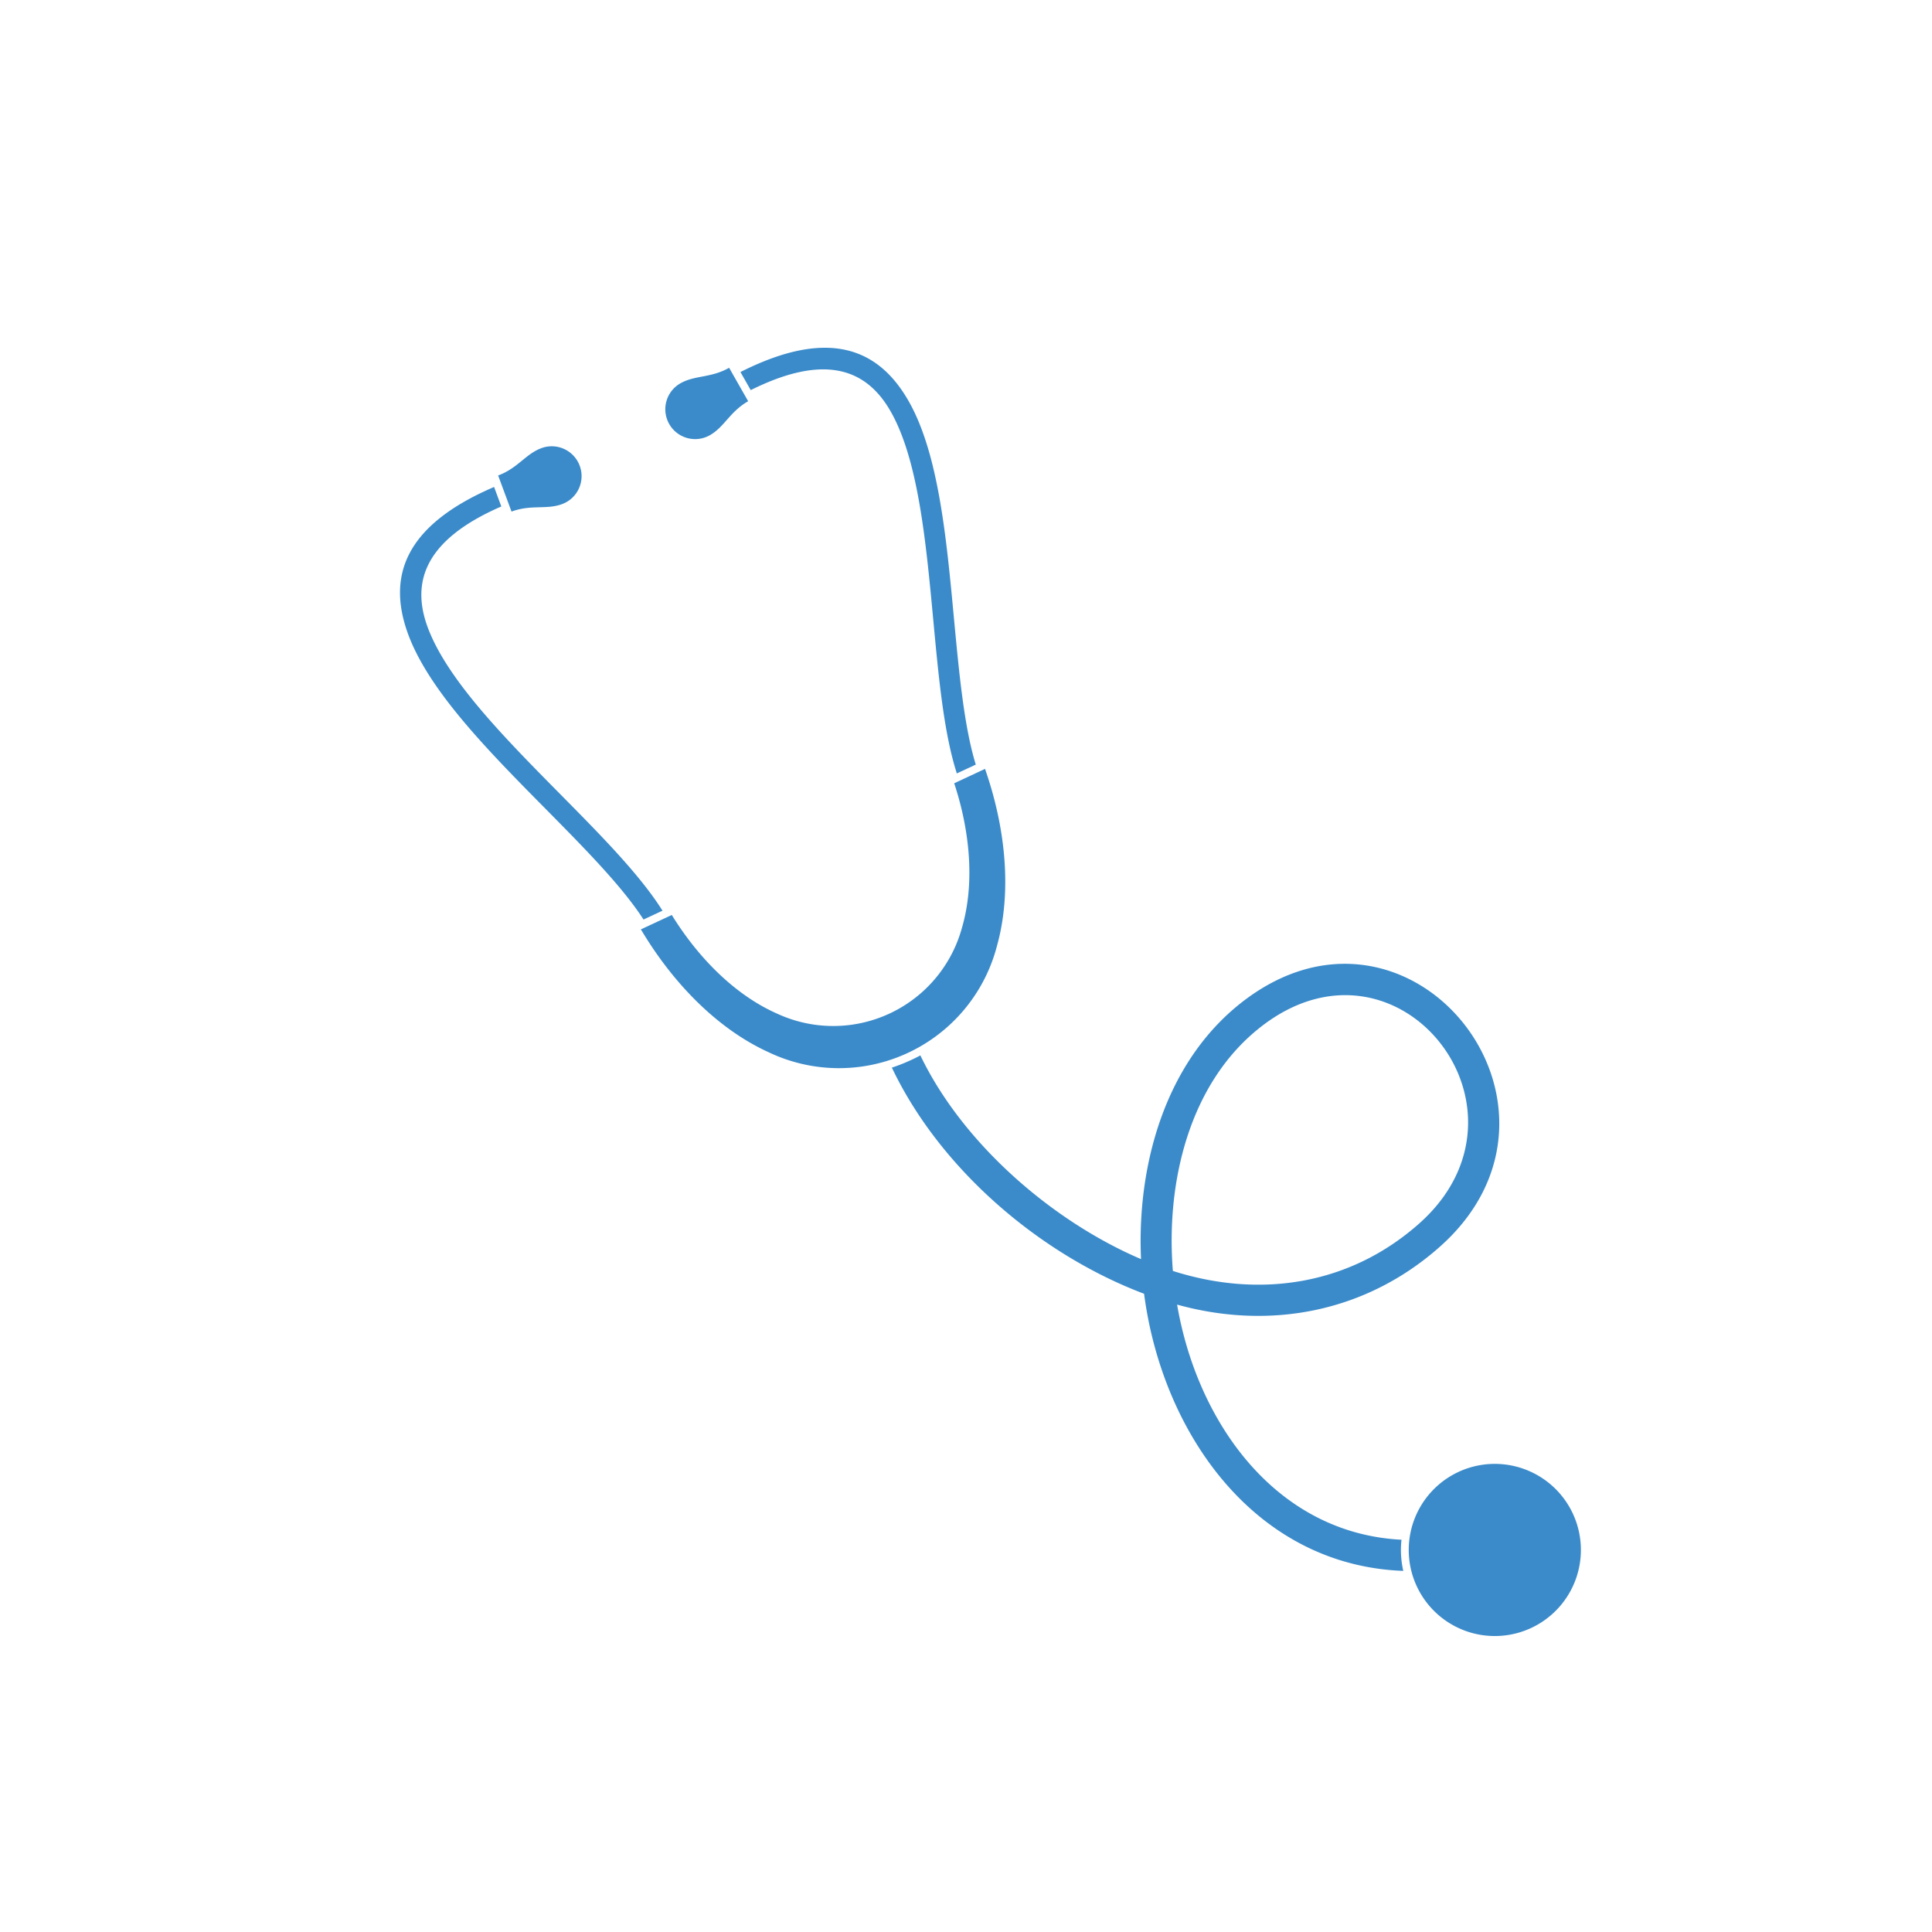 <svg id="Ebene_1" data-name="Ebene 1" xmlns="http://www.w3.org/2000/svg" viewBox="0 0 200 200"><defs><style>.cls-1{fill:#3b8bca;fill-rule:evenodd;}</style></defs><title>koerper-des-menschen</title><path class="cls-1" d="M60.012,48.215a3.087,3.087,0,0,0-3.967-1.823c-1.631.6-2.44,2.074-4.479,2.829q.695,1.871,1.387,3.739c2.038-.757,3.609-.172,5.239-.777a3.086,3.086,0,0,0,1.82-3.968Zm90.965,104.159a8.911,8.911,0,1,0,11.842,4.311,8.915,8.915,0,0,0-11.842-4.311Zm-84.4-55.781c3.326,5.458,7.866,10,12.976,12.327a16.9,16.9,0,0,0,23.662-11.036c1.5-5.405.941-11.805-1.1-17.864l-.143-.427-.409.192L99.1,80.935l-.319.149.108.339c1.59,5,1.974,10.226.693,14.617a13.815,13.815,0,0,1-19.1,8.907c-4.191-1.84-7.945-5.493-10.751-9.928l-.189-.3-.321.15-2.47,1.151-.408.191.234.384Zm78.506,62.8a9.66,9.66,0,0,0,.185,3.225c-15.389-.573-24.952-14.275-26.833-28.688-10.79-4.073-21.11-12.9-26.11-23.41a18.521,18.521,0,0,0,2.019-.8c.318-.148.629-.3.932-.465,4.426,9.206,13.737,17.2,22.844,21.088-.44-9.677,2.468-20.375,10.45-26.6,17.418-13.569,36.807,10.841,20.472,25.329-7.544,6.691-17.425,8.684-27.189,5.98,2.084,12.181,10.2,23.675,23.23,24.341Zm-23.667-27.826c9.089,2.9,18.365,1.417,25.488-4.9,13.294-11.788-2.155-31.449-16.358-20.385-7.521,5.86-9.861,16.267-9.13,25.287ZM69.277,43.894a3.089,3.089,0,0,1,1.156-4.211c1.51-.859,3.156-.536,5.045-1.611l1.972,3.464c-1.89,1.075-2.451,2.655-3.962,3.515a3.087,3.087,0,0,1-4.211-1.157Zm-.7,50.382-1.959.914C64.4,91.749,60.506,87.81,56.47,83.723c-5.859-5.926-12.012-12.153-14.194-18-2.2-5.907-.55-11.273,8.872-15.312l.748,2.018c-7.917,3.441-9.373,7.81-7.609,12.54C46.307,70.387,52.3,76.447,58,82.215c4.2,4.25,8.248,8.345,10.584,12.061Zm32.432-15.124-1.957.913c-1.346-4.177-1.881-9.91-2.437-15.858-.755-8.076-1.547-16.559-4.4-21.591-2.491-4.393-6.773-6.083-14.5-2.231l-1.064-1.872c9.15-4.622,14.323-2.436,17.431,3.046,3.081,5.432,3.895,14.149,4.67,22.445C99.291,69.723,99.806,75.236,101.013,79.152Z"/></svg>